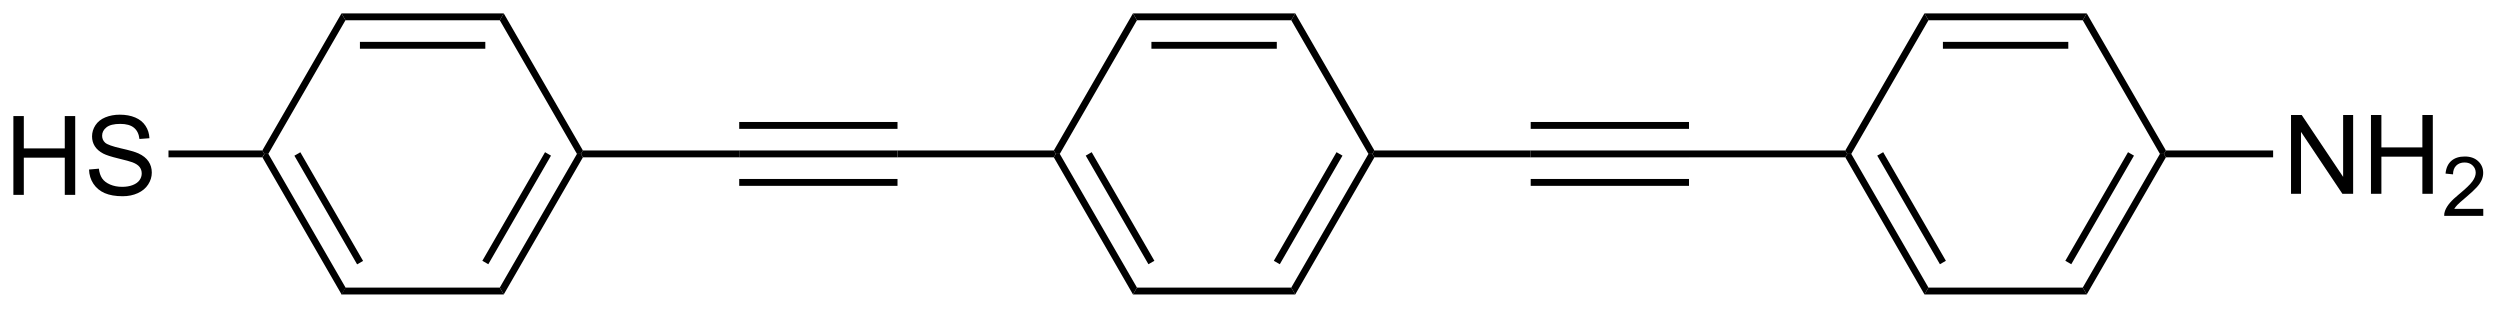 <?xml version="1.0" encoding="UTF-8"?>
<!DOCTYPE svg PUBLIC '-//W3C//DTD SVG 1.0//EN'
          'http://www.w3.org/TR/2001/REC-SVG-20010904/DTD/svg10.dtd'>
<svg stroke-dasharray="none" shape-rendering="auto" xmlns="http://www.w3.org/2000/svg" font-family="'Dialog'" text-rendering="auto" width="249" fill-opacity="1" color-interpolation="auto" color-rendering="auto" preserveAspectRatio="xMidYMid meet" font-size="12px" viewBox="0 0 249 31" fill="black" xmlns:xlink="http://www.w3.org/1999/xlink" stroke="black" image-rendering="auto" stroke-miterlimit="10" stroke-linecap="square" stroke-linejoin="miter" font-style="normal" stroke-width="1" height="31" stroke-dashoffset="0" font-weight="normal" stroke-opacity="1"
><!--Generated by the Batik Graphics2D SVG Generator--><defs id="genericDefs"
  /><g
  ><defs id="defs1"
    ><clipPath clipPathUnits="userSpaceOnUse" id="clipPath1"
      ><path d="M2.325 0.646 L188.888 0.646 L188.888 23.648 L2.325 23.648 L2.325 0.646 Z"
      /></clipPath
      ><clipPath clipPathUnits="userSpaceOnUse" id="clipPath2"
      ><path d="M0.66 -0.972 L0.66 21.391 L182.036 21.391 L182.036 -0.972 Z"
      /></clipPath
    ></defs
    ><g transform="scale(1.333,1.333) translate(-2.325,-0.646) matrix(1.029,0,0,1.029,1.646,1.646)"
    ><path d="M19.718 10.459 L19.863 10.209 L20.151 10.209 L25.757 19.919 L25.468 20.419 ZM22.036 10.334 L26.591 18.224 L27.024 17.974 L22.469 10.084 Z" stroke="none" clip-path="url(#clipPath2)"
    /></g
    ><g transform="matrix(1.371,0,0,1.371,-0.905,1.333)"
    ><path d="M25.468 20.419 L25.757 19.919 L36.968 19.919 L37.257 20.419 Z" stroke="none" clip-path="url(#clipPath2)"
    /></g
    ><g transform="matrix(1.371,0,0,1.371,-0.905,1.333)"
    ><path d="M37.257 20.419 L36.968 19.919 L42.574 10.209 L42.862 10.209 L43.007 10.459 ZM36.134 18.224 L40.689 10.334 L40.256 10.084 L35.701 17.974 Z" stroke="none" clip-path="url(#clipPath2)"
    /></g
    ><g transform="matrix(1.371,0,0,1.371,-0.905,1.333)"
    ><path d="M43.007 9.959 L42.862 10.209 L42.574 10.209 L36.968 0.5 L37.257 0 Z" stroke="none" clip-path="url(#clipPath2)"
    /></g
    ><g transform="matrix(1.371,0,0,1.371,-0.905,1.333)"
    ><path d="M37.257 0 L36.968 0.5 L25.757 0.5 L25.468 0 ZM35.917 2.07 L26.808 2.07 L26.808 2.57 L35.917 2.57 Z" stroke="none" clip-path="url(#clipPath2)"
    /></g
    ><g transform="matrix(1.371,0,0,1.371,-0.905,1.333)"
    ><path d="M25.468 0 L25.757 0.5 L20.151 10.209 L19.863 10.209 L19.718 9.959 Z" stroke="none" clip-path="url(#clipPath2)"
    /></g
    ><g transform="matrix(1.371,0,0,1.371,-0.905,1.333)"
    ><path d="M43.007 10.459 L42.862 10.209 L43.007 9.959 L54.362 9.959 L54.362 10.459 Z" stroke="none" clip-path="url(#clipPath2)"
    /></g
    ><g transform="matrix(1.371,0,0,1.371,-0.905,1.333)"
    ><path d="M54.362 10.459 L54.362 9.959 L65.862 9.959 L65.862 10.459 ZM54.362 8.389 L65.862 8.389 L65.862 7.889 L54.362 7.889 ZM54.362 12.529 L65.862 12.529 L65.862 12.029 L54.362 12.029 Z" stroke="none" clip-path="url(#clipPath2)"
    /></g
    ><g transform="matrix(1.371,0,0,1.371,-0.905,1.333)"
    ><path d="M65.862 10.459 L65.862 9.959 L77.218 9.959 L77.362 10.209 L77.218 10.459 Z" stroke="none" clip-path="url(#clipPath2)"
    /></g
    ><g transform="matrix(1.371,0,0,1.371,-0.905,1.333)"
    ><path d="M77.218 10.459 L77.362 10.209 L77.651 10.209 L83.257 19.919 L82.968 20.419 ZM79.536 10.334 L84.091 18.224 L84.524 17.974 L79.969 10.084 Z" stroke="none" clip-path="url(#clipPath2)"
    /></g
    ><g transform="matrix(1.371,0,0,1.371,-0.905,1.333)"
    ><path d="M82.968 20.419 L83.257 19.919 L94.468 19.919 L94.757 20.419 Z" stroke="none" clip-path="url(#clipPath2)"
    /></g
    ><g transform="matrix(1.371,0,0,1.371,-0.905,1.333)"
    ><path d="M94.757 20.419 L94.468 19.919 L100.074 10.209 L100.362 10.209 L100.507 10.459 ZM93.634 18.224 L98.189 10.334 L97.756 10.084 L93.201 17.974 Z" stroke="none" clip-path="url(#clipPath2)"
    /></g
    ><g transform="matrix(1.371,0,0,1.371,-0.905,1.333)"
    ><path d="M100.507 9.959 L100.362 10.209 L100.074 10.209 L94.468 0.5 L94.757 0 Z" stroke="none" clip-path="url(#clipPath2)"
    /></g
    ><g transform="matrix(1.371,0,0,1.371,-0.905,1.333)"
    ><path d="M94.757 0 L94.468 0.5 L83.257 0.5 L82.968 0 ZM93.417 2.07 L84.308 2.07 L84.308 2.57 L93.417 2.57 Z" stroke="none" clip-path="url(#clipPath2)"
    /></g
    ><g transform="matrix(1.371,0,0,1.371,-0.905,1.333)"
    ><path d="M82.968 0 L83.257 0.5 L77.651 10.209 L77.362 10.209 L77.218 9.959 Z" stroke="none" clip-path="url(#clipPath2)"
    /></g
    ><g transform="matrix(1.371,0,0,1.371,-0.905,1.333)"
    ><path d="M100.507 10.459 L100.362 10.209 L100.507 9.959 L111.862 9.959 L111.862 10.459 Z" stroke="none" clip-path="url(#clipPath2)"
    /></g
    ><g transform="matrix(1.371,0,0,1.371,-0.905,1.333)"
    ><path d="M111.862 10.459 L111.862 9.959 L123.362 9.959 L123.362 10.459 ZM111.862 8.389 L123.362 8.389 L123.362 7.889 L111.862 7.889 ZM111.862 12.529 L123.362 12.529 L123.362 12.029 L111.862 12.029 Z" stroke="none" clip-path="url(#clipPath2)"
    /></g
    ><g transform="matrix(1.371,0,0,1.371,-0.905,1.333)"
    ><path d="M123.362 10.459 L123.362 9.959 L134.718 9.959 L134.863 10.209 L134.718 10.459 Z" stroke="none" clip-path="url(#clipPath2)"
    /></g
    ><g transform="matrix(1.371,0,0,1.371,-0.905,1.333)"
    ><path d="M134.718 10.459 L134.863 10.209 L135.151 10.209 L140.757 19.919 L140.468 20.419 ZM137.036 10.334 L141.591 18.224 L142.024 17.974 L137.469 10.084 Z" stroke="none" clip-path="url(#clipPath2)"
    /></g
    ><g transform="matrix(1.371,0,0,1.371,-0.905,1.333)"
    ><path d="M140.468 20.419 L140.757 19.919 L151.968 19.919 L152.257 20.419 Z" stroke="none" clip-path="url(#clipPath2)"
    /></g
    ><g transform="matrix(1.371,0,0,1.371,-0.905,1.333)"
    ><path d="M152.257 20.419 L151.968 19.919 L157.574 10.209 L157.863 10.209 L158.007 10.459 ZM151.134 18.224 L155.689 10.334 L155.256 10.084 L150.701 17.974 Z" stroke="none" clip-path="url(#clipPath2)"
    /></g
    ><g transform="matrix(1.371,0,0,1.371,-0.905,1.333)"
    ><path d="M158.007 9.959 L157.863 10.209 L157.574 10.209 L151.968 0.5 L152.257 0 Z" stroke="none" clip-path="url(#clipPath2)"
    /></g
    ><g transform="matrix(1.371,0,0,1.371,-0.905,1.333)"
    ><path d="M152.257 0 L151.968 0.5 L140.757 0.5 L140.468 0 ZM150.917 2.07 L141.808 2.07 L141.808 2.57 L150.917 2.57 Z" stroke="none" clip-path="url(#clipPath2)"
    /></g
    ><g transform="matrix(1.371,0,0,1.371,-0.905,1.333)"
    ><path d="M140.468 0 L140.757 0.5 L135.151 10.209 L134.863 10.209 L134.718 9.959 Z" stroke="none" clip-path="url(#clipPath2)"
    /></g
    ><g transform="matrix(1.371,0,0,1.371,-0.905,1.333)"
    ><path d="M1.632 13.184 L1.632 7.458 L2.39 7.458 L2.39 9.809 L5.366 9.809 L5.366 7.458 L6.124 7.458 L6.124 13.184 L5.366 13.184 L5.366 10.484 L2.39 10.484 L2.39 13.184 L1.632 13.184 ZM7.128 11.343 L7.844 11.281 Q7.894 11.71 8.079 11.986 Q8.266 12.262 8.657 12.432 Q9.047 12.601 9.534 12.601 Q9.969 12.601 10.3 12.473 Q10.633 12.343 10.795 12.119 Q10.956 11.895 10.956 11.63 Q10.956 11.359 10.8 11.158 Q10.644 10.958 10.284 10.82 Q10.055 10.731 9.266 10.541 Q8.477 10.351 8.159 10.184 Q7.75 9.968 7.547 9.65 Q7.347 9.333 7.347 8.937 Q7.347 8.505 7.592 8.127 Q7.839 7.749 8.31 7.554 Q8.784 7.359 9.363 7.359 Q10.001 7.359 10.485 7.564 Q10.972 7.77 11.232 8.169 Q11.495 8.567 11.516 9.07 L10.79 9.124 Q10.73 8.583 10.391 8.307 Q10.055 8.028 9.394 8.028 Q8.706 8.028 8.391 8.281 Q8.079 8.531 8.079 8.887 Q8.079 9.195 8.3 9.395 Q8.519 9.593 9.443 9.804 Q10.368 10.012 10.711 10.169 Q11.211 10.398 11.448 10.752 Q11.688 11.106 11.688 11.567 Q11.688 12.023 11.425 12.429 Q11.165 12.833 10.672 13.059 Q10.183 13.283 9.571 13.283 Q8.792 13.283 8.266 13.057 Q7.743 12.828 7.443 12.374 Q7.144 11.919 7.128 11.343 Z" stroke="none" clip-path="url(#clipPath2)"
    /></g
    ><g transform="matrix(1.371,0,0,1.371,-0.905,1.333)"
    ><path d="M19.718 9.959 L19.863 10.209 L19.718 10.459 L12.9 10.459 L12.9 9.959 Z" stroke="none" clip-path="url(#clipPath2)"
    /></g
    ><g transform="matrix(1.371,0,0,1.371,-0.905,1.333)"
    ><path d="M167.097 13.109 L167.097 7.383 L167.875 7.383 L170.883 11.877 L170.883 7.383 L171.61 7.383 L171.61 13.109 L170.831 13.109 L167.823 8.609 L167.823 13.109 L167.097 13.109 ZM172.905 13.109 L172.905 7.383 L173.663 7.383 L173.663 9.734 L176.64 9.734 L176.64 7.383 L177.398 7.383 L177.398 13.109 L176.64 13.109 L176.64 10.409 L173.663 10.409 L173.663 13.109 L172.905 13.109 Z" stroke="none" clip-path="url(#clipPath2)"
    /></g
    ><g transform="matrix(1.371,0,0,1.371,-0.905,1.333)"
    ><path d="M181.064 14.201 L181.064 14.709 L178.224 14.709 Q178.218 14.518 178.286 14.342 Q178.394 14.053 178.632 13.772 Q178.872 13.491 179.323 13.121 Q180.023 12.547 180.269 12.211 Q180.515 11.875 180.515 11.576 Q180.515 11.264 180.29 11.049 Q180.068 10.832 179.706 10.832 Q179.325 10.832 179.097 11.061 Q178.868 11.289 178.866 11.694 L178.323 11.639 Q178.38 11.032 178.743 10.715 Q179.107 10.397 179.718 10.397 Q180.337 10.397 180.696 10.741 Q181.058 11.082 181.058 11.588 Q181.058 11.846 180.952 12.096 Q180.847 12.344 180.601 12.62 Q180.357 12.895 179.788 13.375 Q179.314 13.774 179.179 13.916 Q179.044 14.059 178.956 14.201 L181.064 14.201 Z" stroke="none" clip-path="url(#clipPath2)"
    /></g
    ><g transform="matrix(1.371,0,0,1.371,-0.905,1.333)"
    ><path d="M158.007 10.459 L157.863 10.209 L158.007 9.959 L165.797 9.959 L165.797 10.459 Z" stroke="none" clip-path="url(#clipPath2)"
    /></g
  ></g
></svg
>
